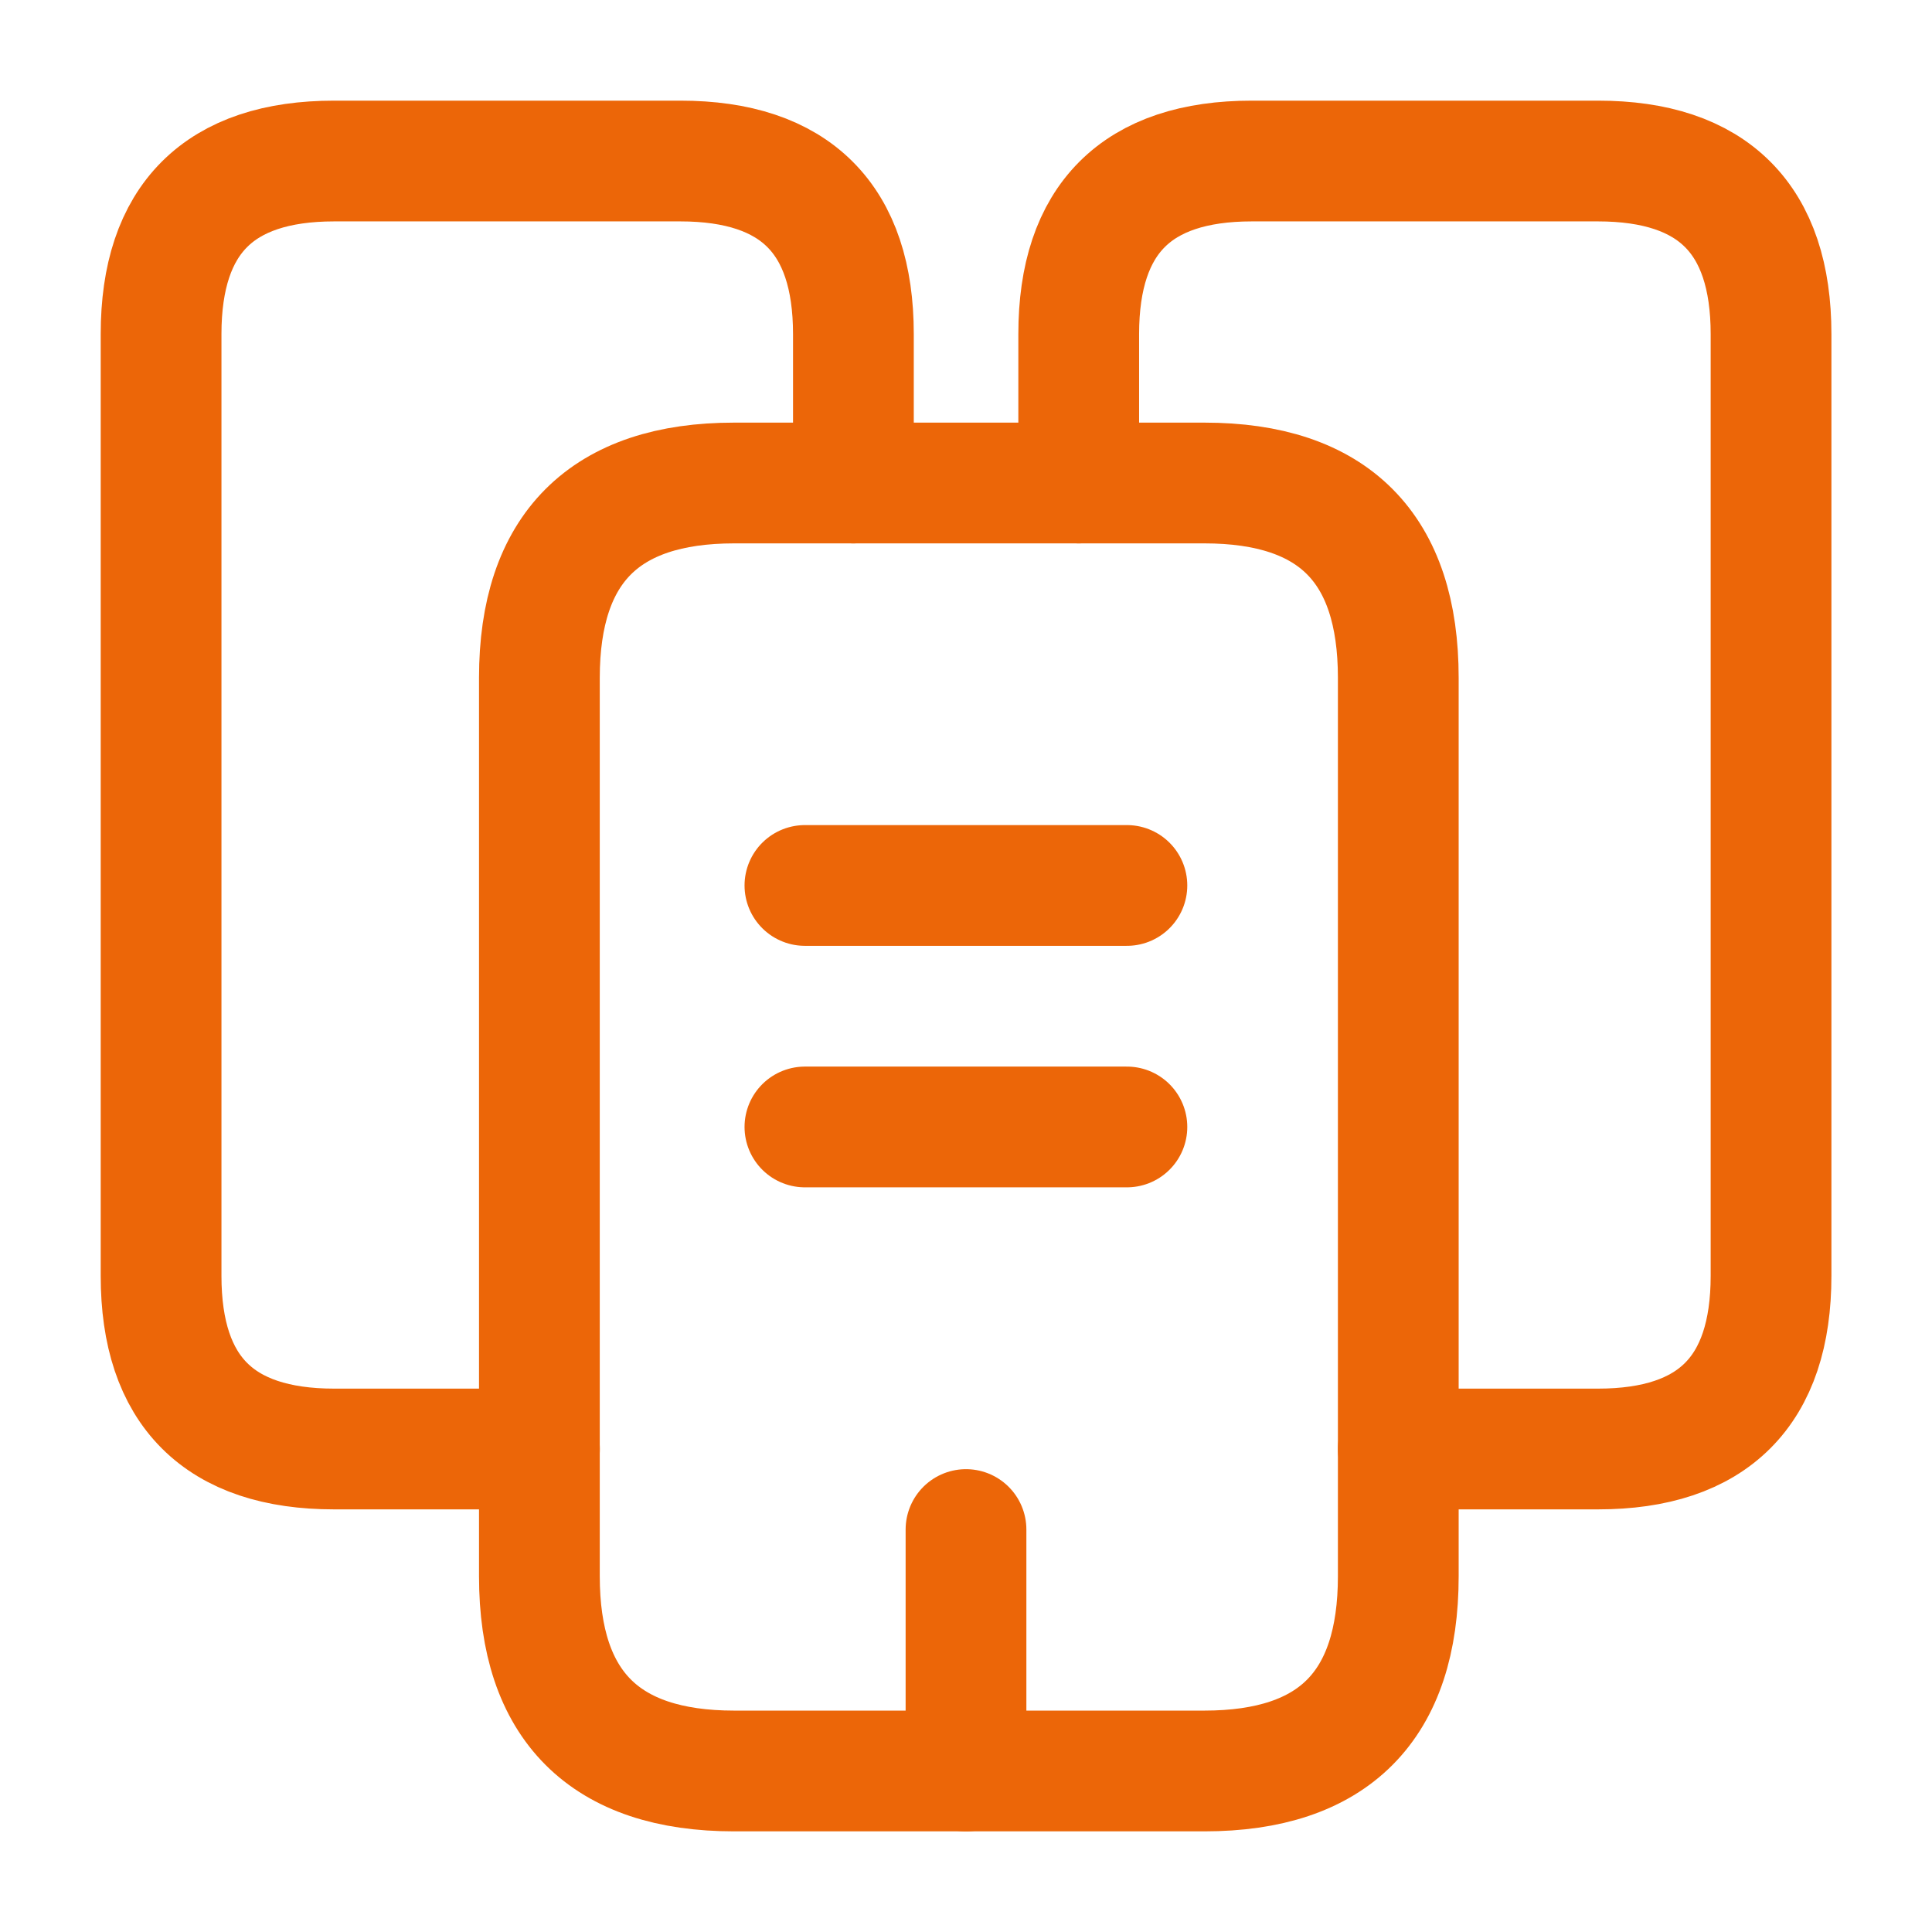<svg width="32" height="32" viewBox="0 0 32 32" fill="none" xmlns="http://www.w3.org/2000/svg">
<path d="M8.935 24H5.535C3.628 24 2.668 23.04 2.668 21.133V5.533C2.668 3.627 3.628 2.667 5.535 2.667H11.268C13.175 2.667 14.135 3.627 14.135 5.533V8" stroke="#EC6608" stroke-width="2" stroke-miterlimit="10" stroke-linecap="round" stroke-linejoin="round"/>
<path d="M23.16 11.227V26.107C23.16 28.253 22.094 29.333 19.947 29.333H12.16C10.014 29.333 8.934 28.253 8.934 26.107V11.227C8.934 9.08 10.014 8 12.16 8H19.947C22.094 8 23.16 9.08 23.16 11.227Z" stroke="#EC6608" stroke-width="2" stroke-miterlimit="10" stroke-linecap="round" stroke-linejoin="round"/>
<path d="M17.867 8V5.533C17.867 3.627 18.827 2.667 20.734 2.667H26.467C28.374 2.667 29.334 3.627 29.334 5.533V21.133C29.334 23.04 28.374 24 26.467 24H23.16" stroke="#EC6608" stroke-width="2" stroke-miterlimit="10" stroke-linecap="round" stroke-linejoin="round"/>
<path d="M13.332 14.666H18.665" stroke="#EC6608" stroke-width="2" stroke-miterlimit="10" stroke-linecap="round" stroke-linejoin="round"/>
<path d="M13.332 18.666H18.665" stroke="#EC6608" stroke-width="2" stroke-miterlimit="10" stroke-linecap="round" stroke-linejoin="round"/>
<path d="M16 29.334V25.334" stroke="#EC6608" stroke-width="2" stroke-miterlimit="10" stroke-linecap="round" stroke-linejoin="round"/>
</svg>
